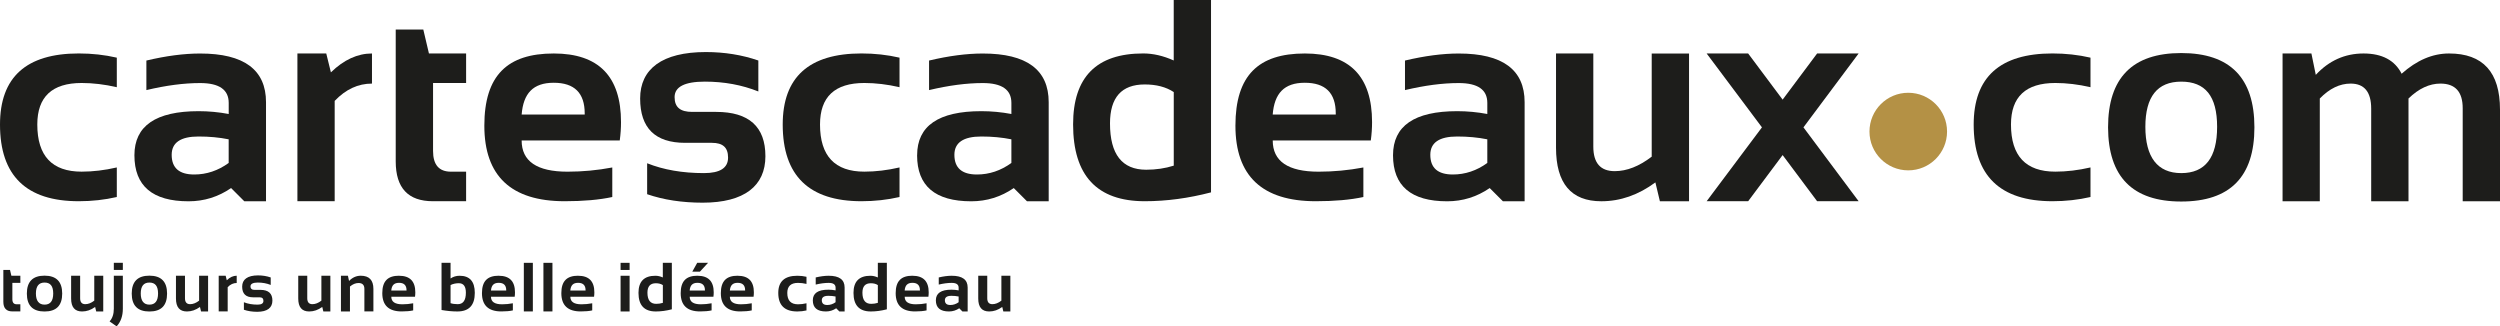 <?xml version="1.0" encoding="UTF-8"?>
<svg id="Laag_1" data-name="Laag 1" xmlns="http://www.w3.org/2000/svg" viewBox="0 0 754.01 98.43">
  <defs>
    <style>
      .cls-1 {
        fill: #1d1d1b;
      }

      .cls-2 {
        fill: #b49145;
      }
    </style>
  </defs>
  <circle class="cls-2" cx="575.54" cy="39.68" r="11.7"/>
  <path class="cls-1" d="M35.23,59.42c-3.68.85-7.5,1.27-11.46,1.27C7.92,60.7,0,52.99,0,37.56c0-14.29,7.92-21.44,23.77-21.44,3.96,0,7.78.42,11.46,1.27v8.91c-3.68-.85-7.22-1.27-10.61-1.27-8.91,0-13.37,4.17-13.37,12.52,0,9.48,4.46,14.22,13.37,14.22,3.4,0,6.93-.42,10.61-1.27v8.91Z"/>
  <path class="cls-1" d="M40.54,46.82c0-8.86,6.45-13.29,19.36-13.29,3.03,0,6.06.28,9.08.85v-3.35c0-3.99-2.87-5.98-8.62-5.98-4.87,0-10.27.71-16.21,2.12v-8.91c5.94-1.41,11.35-2.12,16.21-2.12,13.24,0,19.87,4.9,19.87,14.69v29.88h-6.54l-3.99-3.99c-3.88,2.66-8.15,3.99-12.82,3.99-10.9,0-16.34-4.63-16.34-13.88ZM59.89,41.17c-5.41,0-8.11,1.84-8.11,5.52,0,3.96,2.26,5.94,6.79,5.94,3.74,0,7.2-1.16,10.4-3.48v-7.13c-2.83-.57-5.86-.85-9.08-.85Z"/>
  <path class="cls-1" d="M89.7,60.7V16.13h8.7l1.4,5.69c3.9-3.79,8.04-5.69,12.39-5.69v9.08c-4.19,0-7.94,1.74-11.25,5.22v30.26h-11.25Z"/>
  <path class="cls-1" d="M119.35,8.91h8.32l1.7,7.22h11.21v8.91h-9.97v20.5c0,4.16,1.8,6.24,5.39,6.24h4.58v8.91h-10.02c-7.47,0-11.21-4-11.21-12.01V8.91Z"/>
  <path class="cls-1" d="M167.01,16.13c13.53,0,20.29,6.9,20.29,20.71,0,1.84-.13,3.68-.38,5.52h-29.59c0,6.28,4.61,9.42,13.84,9.42,4.5,0,9-.42,13.5-1.27v8.91c-3.93.85-8.72,1.27-14.35,1.27-16.16,0-24.24-7.6-24.24-22.79s6.98-21.77,20.93-21.77ZM157.33,34.55h19.02v-.34c0-6.17-3.11-9.25-9.34-9.25s-9.17,3.2-9.68,9.59Z"/>
  <path class="cls-1" d="M195.18,58.58v-9.34c4.95,1.98,10.67,2.97,17.15,2.97,4.84,0,7.26-1.56,7.26-4.67s-1.63-4.46-4.88-4.46h-8.06c-9.06,0-13.58-4.46-13.58-13.37s6.61-14.01,19.82-14.01c5.6,0,10.88.85,15.83,2.55v9.34c-4.95-1.98-10.33-2.97-16.13-2.97-6.08,0-9.13,1.56-9.13,4.67s1.77,4.46,5.31,4.46h7.22c9.9,0,14.86,4.46,14.86,13.37s-6.31,14.01-18.93,14.01c-6.2,0-11.77-.85-16.72-2.55Z"/>
  <path class="cls-1" d="M271.3,59.42c-3.68.85-7.5,1.27-11.46,1.27-15.85,0-23.77-7.71-23.77-23.13,0-14.29,7.92-21.44,23.77-21.44,3.96,0,7.78.42,11.46,1.27v8.91c-3.68-.85-7.22-1.27-10.61-1.27-8.91,0-13.37,4.17-13.37,12.52,0,9.48,4.46,14.22,13.37,14.22,3.4,0,6.93-.42,10.61-1.27v8.91Z"/>
  <path class="cls-1" d="M276.61,46.82c0-8.86,6.45-13.29,19.35-13.29,3.03,0,6.06.28,9.08.85v-3.35c0-3.99-2.87-5.98-8.62-5.98-4.87,0-10.27.71-16.21,2.12v-8.91c5.94-1.41,11.35-2.12,16.21-2.12,13.24,0,19.87,4.9,19.87,14.69v29.88h-6.54l-3.99-3.99c-3.88,2.66-8.15,3.99-12.82,3.99-10.9,0-16.34-4.63-16.34-13.88ZM295.96,41.17c-5.4,0-8.11,1.84-8.11,5.52,0,3.96,2.26,5.94,6.79,5.94,3.74,0,7.2-1.16,10.4-3.48v-7.13c-2.83-.57-5.86-.85-9.08-.85Z"/>
  <path class="cls-1" d="M365.25,58.02c-6.82,1.78-13.48,2.67-19.99,2.67-14.4,0-21.61-7.73-21.61-23.18,0-14.26,7.05-21.39,21.14-21.39,3,0,6.07.71,9.21,2.12V0h11.25v58.02ZM354,27.76c-2.32-1.53-5.24-2.29-8.74-2.29-6.99,0-10.48,3.92-10.48,11.76,0,9.31,3.64,13.96,10.91,13.96,2.94,0,5.72-.41,8.32-1.23v-22.2Z"/>
  <path class="cls-1" d="M393.53,16.13c13.53,0,20.29,6.9,20.29,20.71,0,1.84-.13,3.68-.38,5.52h-29.58c0,6.28,4.61,9.42,13.84,9.42,4.5,0,9-.42,13.5-1.27v8.91c-3.93.85-8.72,1.27-14.35,1.27-16.16,0-24.24-7.6-24.24-22.79s6.97-21.77,20.93-21.77ZM383.85,34.55h19.02v-.34c0-6.17-3.11-9.25-9.34-9.25s-9.17,3.2-9.68,9.59Z"/>
  <path class="cls-1" d="M420.14,46.82c0-8.86,6.45-13.29,19.36-13.29,3.03,0,6.06.28,9.08.85v-3.35c0-3.99-2.87-5.98-8.62-5.98-4.87,0-10.27.71-16.21,2.12v-8.91c5.94-1.41,11.35-2.12,16.21-2.12,13.24,0,19.87,4.9,19.87,14.69v29.88h-6.54l-3.99-3.99c-3.88,2.66-8.15,3.99-12.82,3.99-10.89,0-16.34-4.63-16.34-13.88ZM439.5,41.17c-5.41,0-8.11,1.84-8.11,5.52,0,3.96,2.26,5.94,6.79,5.94,3.73,0,7.2-1.16,10.4-3.48v-7.13c-2.83-.57-5.86-.85-9.08-.85Z"/>
  <path class="cls-1" d="M509.42,16.13v44.57h-8.79l-1.36-5.69c-5.12,3.79-10.56,5.69-16.3,5.69-9.11,0-13.67-5.39-13.67-16.17v-28.4h11.25v28.1c0,4.92,2.15,7.39,6.45,7.39,3.65,0,7.37-1.46,11.16-4.37v-31.11h11.25Z"/>
  <path class="cls-1" d="M531.41,38.41l-16.68-22.28h12.52l10.4,13.92,10.4-13.92h12.52l-16.64,22.28,16.64,22.28h-12.52l-10.4-13.92-10.4,13.92h-12.52l16.68-22.28Z"/>
  <path class="cls-1" d="M630.5,59.42c-3.68.85-7.5,1.27-11.46,1.27-15.85,0-23.77-7.71-23.77-23.13,0-14.29,7.92-21.44,23.77-21.44,3.96,0,7.78.42,11.46,1.27v8.91c-3.68-.85-7.22-1.27-10.61-1.27-8.91,0-13.37,4.17-13.37,12.52,0,9.48,4.46,14.22,13.37,14.22,3.4,0,6.93-.42,10.61-1.27v8.91Z"/>
  <path class="cls-1" d="M635.8,38.41c0-14.94,7.36-22.41,22.07-22.41s22.07,7.47,22.07,22.41-7.36,22.37-22.07,22.37-22.02-7.46-22.07-22.37ZM657.87,52.21c7.22,0,10.82-4.65,10.82-13.96s-3.61-13.63-10.82-13.63-10.82,4.54-10.82,13.63,3.61,13.96,10.82,13.96Z"/>
  <path class="cls-1" d="M688.43,60.7V16.13h8.7l1.32,6.45c3.99-4.3,8.79-6.45,14.39-6.45s9.44,2.04,11.5,6.11c4.56-4.07,9.32-6.11,14.3-6.11,10.24,0,15.37,5.65,15.37,16.94v27.63h-11.25v-28.06c0-4.95-2.24-7.43-6.71-7.43-3.34,0-6.55,1.5-9.64,4.5v30.99h-11.25v-27.93c0-5.04-2.07-7.56-6.2-7.56-3.28,0-6.38,1.5-9.3,4.5v30.99h-11.25Z"/>
  <g>
    <path class="cls-1" d="M1.01,81.42h2.01l.41,1.74h2.71v2.15h-2.41v4.95c0,1,.43,1.51,1.3,1.51h1.11v2.15h-2.42c-1.8,0-2.71-.97-2.71-2.9v-9.61Z"/>
    <path class="cls-1" d="M8.1,88.55c0-3.61,1.78-5.41,5.33-5.41s5.33,1.8,5.33,5.41-1.78,5.4-5.33,5.4-5.32-1.8-5.33-5.4ZM13.44,91.88c1.74,0,2.61-1.12,2.61-3.37s-.87-3.29-2.61-3.29-2.61,1.1-2.61,3.29.87,3.37,2.61,3.37Z"/>
    <path class="cls-1" d="M31.14,83.17v10.77h-2.12l-.33-1.37c-1.24.92-2.55,1.37-3.94,1.37-2.2,0-3.3-1.3-3.3-3.91v-6.86h2.72v6.79c0,1.19.52,1.78,1.56,1.78.88,0,1.78-.35,2.7-1.06v-7.52h2.72Z"/>
    <path class="cls-1" d="M37.05,83.17v9.95c0,2.17-.62,3.94-1.87,5.31l-2.13-1.49c.85-.92,1.28-2.2,1.28-3.82v-9.95h2.72ZM37.05,79.27v2.15h-2.72v-2.15h2.72Z"/>
    <path class="cls-1" d="M39.73,88.55c0-3.61,1.78-5.41,5.33-5.41s5.33,1.8,5.33,5.41-1.78,5.4-5.33,5.4-5.32-1.8-5.33-5.4ZM45.06,91.88c1.74,0,2.61-1.12,2.61-3.37s-.87-3.29-2.61-3.29-2.61,1.1-2.61,3.29.87,3.37,2.61,3.37Z"/>
    <path class="cls-1" d="M62.76,83.17v10.77h-2.12l-.33-1.37c-1.24.92-2.55,1.37-3.94,1.37-2.2,0-3.3-1.3-3.3-3.91v-6.86h2.72v6.79c0,1.19.52,1.78,1.56,1.78.88,0,1.78-.35,2.7-1.06v-7.52h2.72Z"/>
    <path class="cls-1" d="M65.96,93.93v-10.77h2.1l.34,1.37c.94-.92,1.94-1.37,2.99-1.37v2.19c-1.01,0-1.92.42-2.72,1.26v7.31h-2.72Z"/>
    <path class="cls-1" d="M73.56,93.42v-2.26c1.2.48,2.58.72,4.14.72,1.17,0,1.75-.38,1.75-1.13s-.39-1.08-1.18-1.08h-1.95c-2.19,0-3.28-1.08-3.28-3.23s1.6-3.38,4.79-3.38c1.35,0,2.63.21,3.82.62v2.26c-1.2-.48-2.5-.72-3.9-.72s-2.2.38-2.2,1.13.43,1.08,1.28,1.08h1.74c2.39,0,3.59,1.08,3.59,3.23s-1.52,3.38-4.57,3.38c-1.5,0-2.84-.21-4.04-.62Z"/>
    <path class="cls-1" d="M99.64,83.17v10.77h-2.12l-.33-1.37c-1.24.92-2.55,1.37-3.94,1.37-2.2,0-3.3-1.3-3.3-3.91v-6.86h2.72v6.79c0,1.19.52,1.78,1.56,1.78.88,0,1.78-.35,2.7-1.06v-7.52h2.72Z"/>
    <path class="cls-1" d="M102.83,93.93v-10.77h2.1l.34,1.58c1.03-1.05,2.21-1.58,3.53-1.58,2.55,0,3.82,1.33,3.82,3.98v6.79h-2.72v-6.79c0-1.19-.59-1.78-1.77-1.78-.88,0-1.74.35-2.58,1.06v7.52h-2.72Z"/>
    <path class="cls-1" d="M120.36,83.17c3.27,0,4.9,1.67,4.9,5,0,.44-.03.89-.09,1.33h-7.15c0,1.52,1.11,2.28,3.34,2.28,1.09,0,2.17-.1,3.26-.31v2.15c-.95.21-2.11.31-3.47.31-3.9,0-5.85-1.84-5.85-5.51s1.69-5.26,5.06-5.26ZM118.02,87.62h4.59v-.08c0-1.49-.75-2.24-2.26-2.24s-2.21.77-2.34,2.32Z"/>
    <path class="cls-1" d="M133.17,79.27h2.72v4.72c.81-.55,1.72-.82,2.72-.82,3.06,0,4.59,1.72,4.59,5.17,0,3.73-1.75,5.6-5.26,5.6-1.48,0-3.07-.15-4.77-.44v-14.22ZM135.89,91.44c.62.2,1.34.3,2.16.3,1.64,0,2.46-1.16,2.46-3.48,0-1.89-.71-2.84-2.12-2.84-.92,0-1.75.18-2.5.55v5.46Z"/>
    <path class="cls-1" d="M150.42,83.17c3.27,0,4.9,1.67,4.9,5,0,.44-.03.89-.09,1.33h-7.15c0,1.52,1.11,2.28,3.34,2.28,1.09,0,2.17-.1,3.26-.31v2.15c-.95.21-2.11.31-3.47.31-3.9,0-5.85-1.84-5.85-5.51s1.69-5.26,5.06-5.26ZM148.09,87.62h4.59v-.08c0-1.49-.75-2.24-2.26-2.24s-2.21.77-2.34,2.32Z"/>
    <path class="cls-1" d="M160.71,79.27v14.66h-2.72v-14.66h2.72Z"/>
    <path class="cls-1" d="M166.62,79.27v14.66h-2.72v-14.66h2.72Z"/>
    <path class="cls-1" d="M174.36,83.17c3.27,0,4.9,1.67,4.9,5,0,.44-.03.89-.09,1.33h-7.15c0,1.52,1.11,2.28,3.34,2.28,1.09,0,2.17-.1,3.26-.31v2.15c-.95.21-2.11.31-3.47.31-3.9,0-5.85-1.84-5.85-5.51s1.69-5.26,5.06-5.26ZM172.02,87.62h4.59v-.08c0-1.49-.75-2.24-2.26-2.24s-2.21.77-2.34,2.32Z"/>
    <path class="cls-1" d="M189.89,79.27v2.15h-2.72v-2.15h2.72ZM189.89,83.17v10.77h-2.72v-10.77h2.72Z"/>
    <path class="cls-1" d="M202.62,93.29c-1.65.43-3.26.65-4.83.65-3.48,0-5.22-1.87-5.22-5.6,0-3.45,1.7-5.17,5.11-5.17.72,0,1.47.17,2.23.51v-4.41h2.72v14.02ZM199.91,85.98c-.56-.37-1.26-.55-2.11-.55-1.69,0-2.53.95-2.53,2.84,0,2.25.88,3.37,2.64,3.37.71,0,1.38-.1,2.01-.3v-5.36Z"/>
    <path class="cls-1" d="M210.36,83.17c3.27,0,4.9,1.67,4.9,5,0,.44-.03.89-.09,1.33h-7.15c0,1.52,1.11,2.28,3.34,2.28,1.09,0,2.17-.1,3.26-.31v2.15c-.95.21-2.11.31-3.47.31-3.9,0-5.85-1.84-5.85-5.51s1.69-5.26,5.06-5.26ZM208.02,87.62h4.59v-.08c0-1.49-.75-2.24-2.26-2.24s-2.21.77-2.34,2.32ZM210.28,79.27h3.27l-2.45,2.66h-2.3l1.48-2.66Z"/>
    <path class="cls-1" d="M222.47,83.17c3.27,0,4.9,1.67,4.9,5,0,.44-.03.89-.09,1.33h-7.15c0,1.52,1.11,2.28,3.34,2.28,1.09,0,2.17-.1,3.26-.31v2.15c-.95.21-2.11.31-3.47.31-3.9,0-5.85-1.84-5.85-5.51s1.69-5.26,5.06-5.26ZM220.14,87.62h4.59v-.08c0-1.49-.75-2.24-2.26-2.24s-2.21.77-2.34,2.32Z"/>
    <path class="cls-1" d="M243.24,93.63c-.89.21-1.81.31-2.77.31-3.83,0-5.74-1.86-5.74-5.59,0-3.45,1.91-5.18,5.74-5.18.96,0,1.88.1,2.77.31v2.15c-.89-.21-1.74-.31-2.56-.31-2.15,0-3.23,1.01-3.23,3.03,0,2.29,1.08,3.43,3.23,3.43.82,0,1.67-.1,2.56-.31v2.15Z"/>
    <path class="cls-1" d="M245.15,90.58c0-2.14,1.56-3.21,4.68-3.21.73,0,1.46.07,2.19.21v-.81c0-.96-.69-1.45-2.08-1.45-1.18,0-2.48.17-3.92.51v-2.15c1.44-.34,2.74-.51,3.92-.51,3.2,0,4.8,1.18,4.8,3.55v7.22h-1.58l-.96-.96c-.94.64-1.97.96-3.1.96-2.63,0-3.95-1.12-3.95-3.35ZM249.82,89.22c-1.31,0-1.96.44-1.96,1.33,0,.96.55,1.44,1.64,1.44.9,0,1.74-.28,2.51-.84v-1.72c-.68-.14-1.41-.21-2.19-.21Z"/>
    <path class="cls-1" d="M267.47,93.29c-1.65.43-3.26.65-4.83.65-3.48,0-5.22-1.87-5.22-5.6,0-3.45,1.7-5.17,5.11-5.17.72,0,1.47.17,2.23.51v-4.41h2.72v14.02ZM264.75,85.98c-.56-.37-1.26-.55-2.11-.55-1.69,0-2.53.95-2.53,2.84,0,2.25.88,3.37,2.64,3.37.71,0,1.38-.1,2.01-.3v-5.36Z"/>
    <path class="cls-1" d="M275.2,83.17c3.27,0,4.9,1.67,4.9,5,0,.44-.03.89-.09,1.33h-7.15c0,1.52,1.11,2.28,3.34,2.28,1.09,0,2.17-.1,3.26-.31v2.15c-.95.21-2.11.31-3.47.31-3.9,0-5.85-1.84-5.85-5.51s1.68-5.26,5.05-5.26ZM272.86,87.62h4.59v-.08c0-1.49-.75-2.24-2.26-2.24s-2.21.77-2.34,2.32Z"/>
    <path class="cls-1" d="M282.26,90.58c0-2.14,1.56-3.21,4.68-3.21.73,0,1.46.07,2.19.21v-.81c0-.96-.69-1.45-2.08-1.45-1.18,0-2.48.17-3.92.51v-2.15c1.44-.34,2.74-.51,3.92-.51,3.2,0,4.8,1.18,4.8,3.55v7.22h-1.58l-.96-.96c-.94.64-1.97.96-3.1.96-2.63,0-3.95-1.12-3.95-3.35ZM286.94,89.22c-1.31,0-1.96.44-1.96,1.33,0,.96.55,1.44,1.64,1.44.9,0,1.74-.28,2.51-.84v-1.72c-.68-.14-1.41-.21-2.19-.21Z"/>
    <path class="cls-1" d="M304.73,83.17v10.77h-2.12l-.33-1.37c-1.24.92-2.55,1.37-3.94,1.37-2.2,0-3.3-1.3-3.3-3.91v-6.86h2.72v6.79c0,1.19.52,1.78,1.56,1.78.88,0,1.78-.35,2.7-1.06v-7.52h2.72Z"/>
  </g>
</svg>